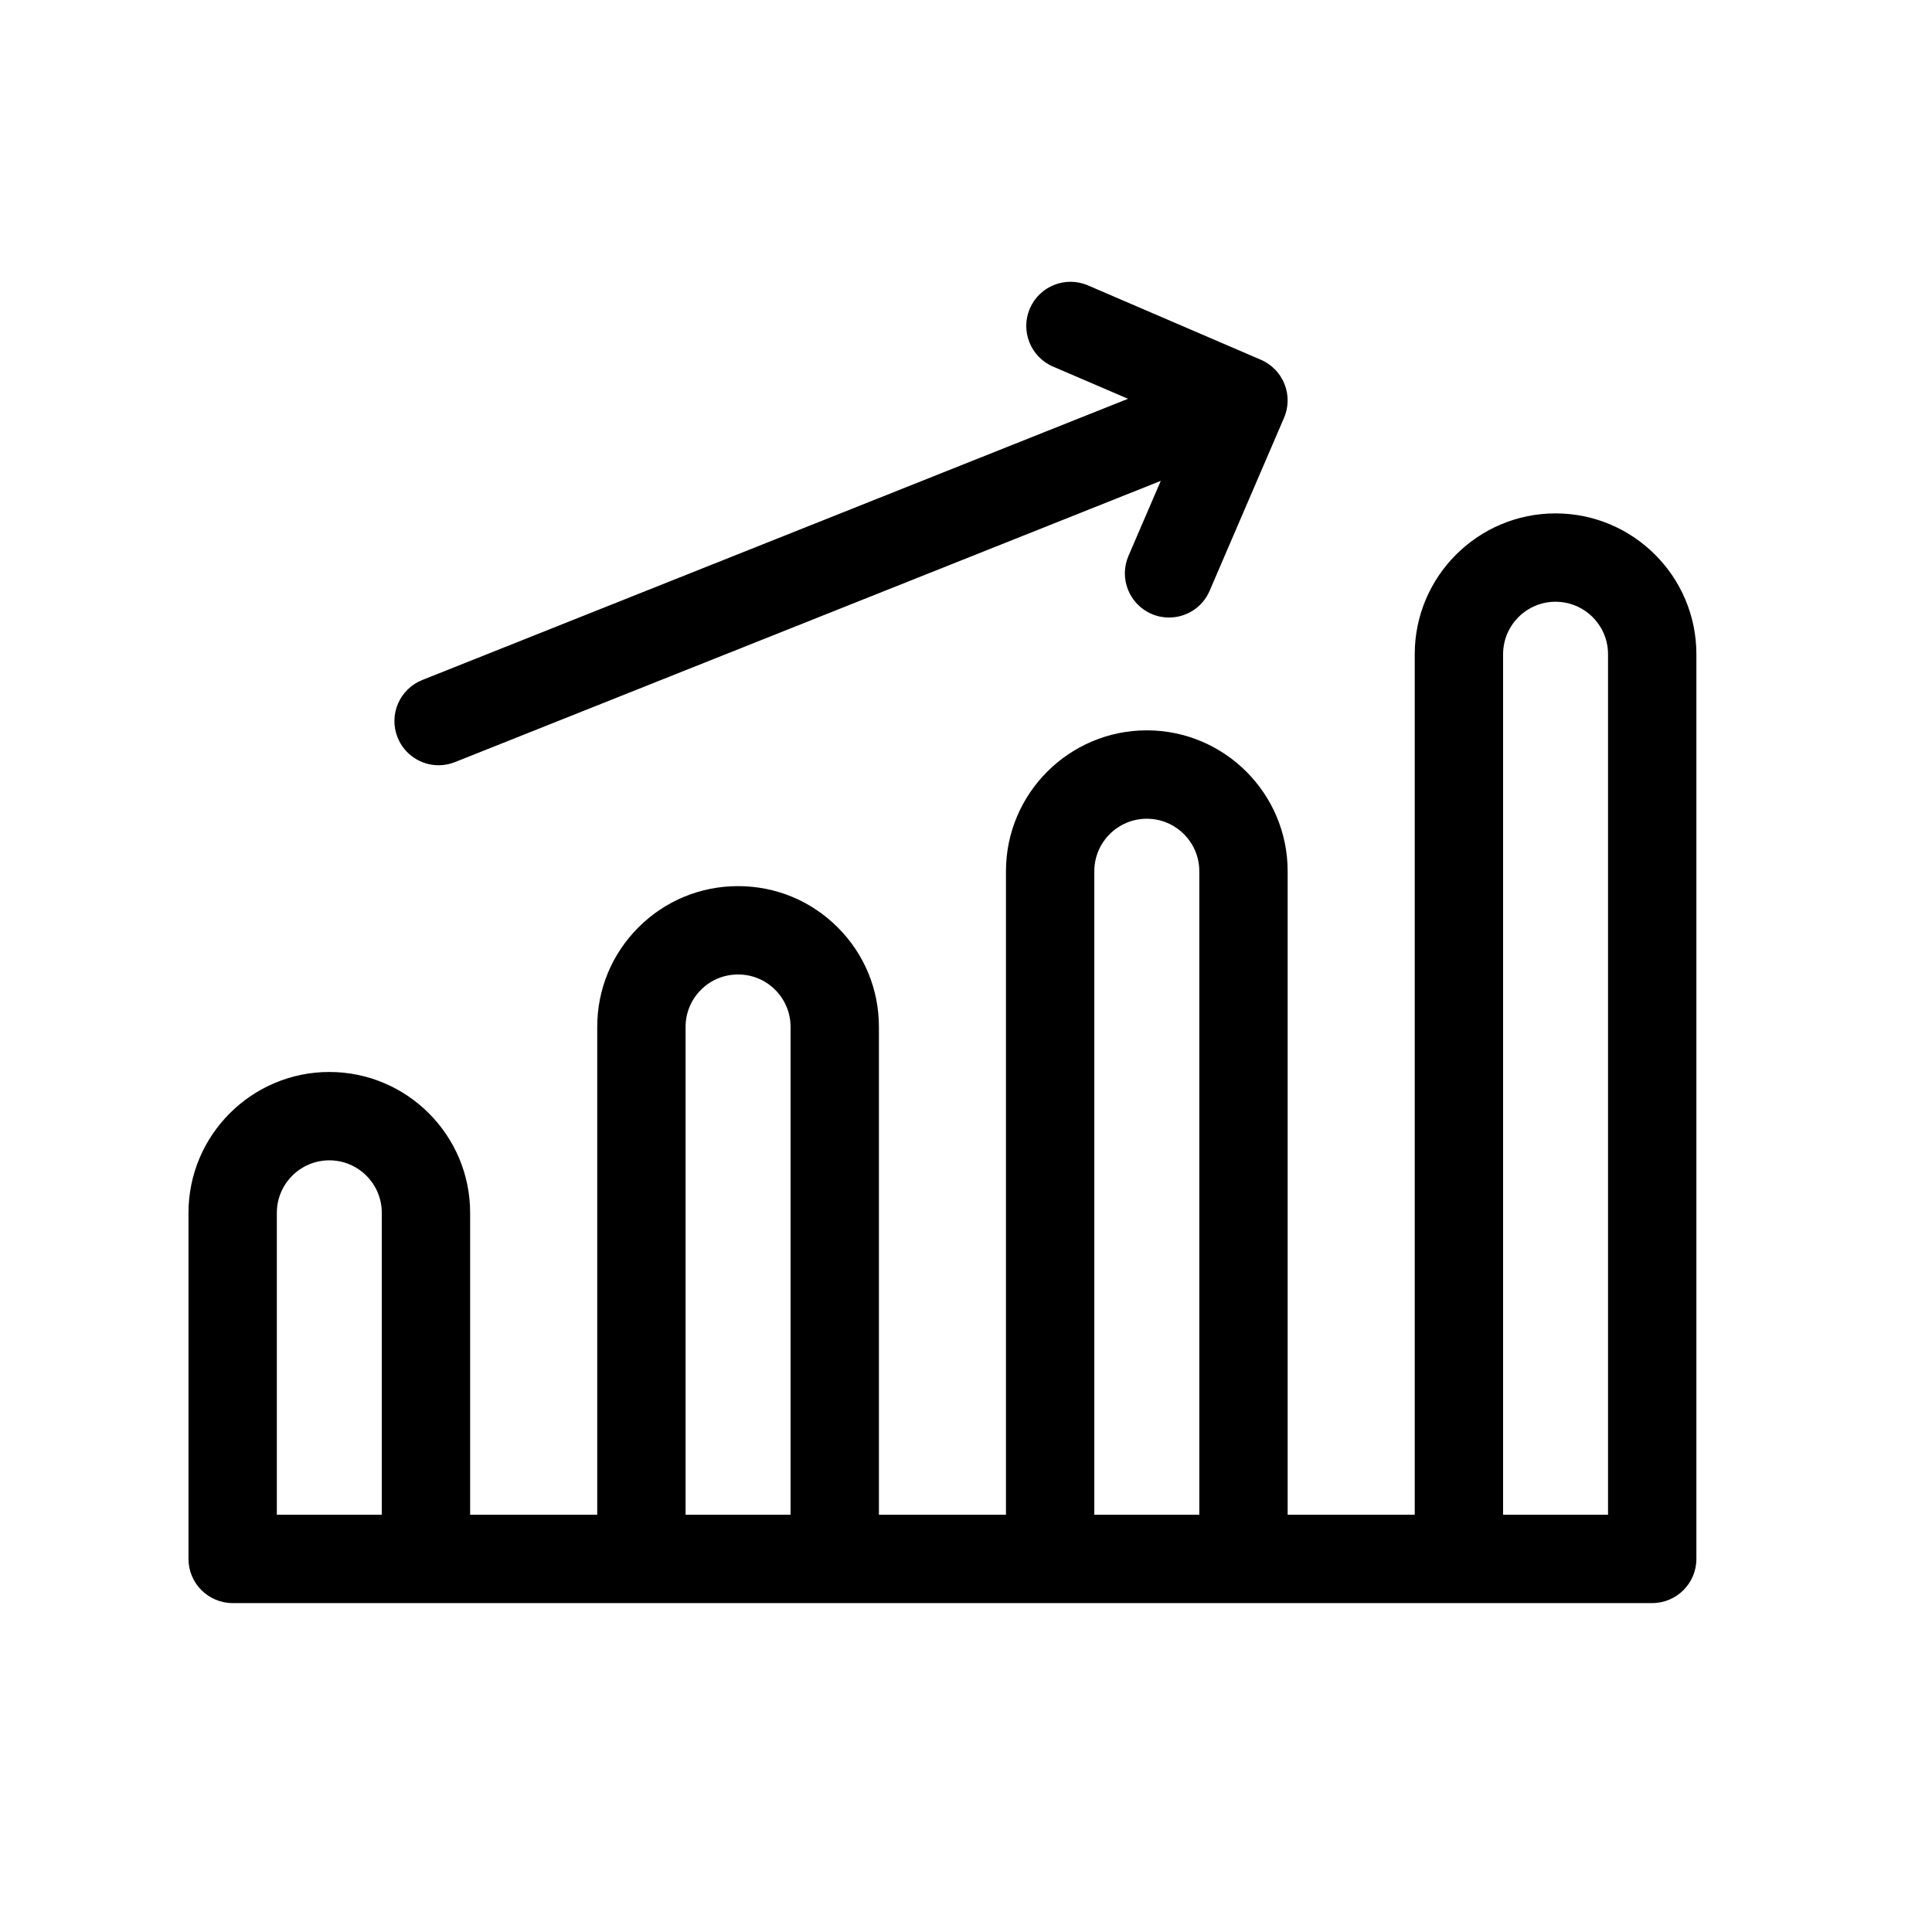 <svg width="41" height="41" viewBox="0 0 41 41" fill="none" xmlns="http://www.w3.org/2000/svg">
<path d="M9.308 16.24C9.424 16.24 9.541 16.218 9.655 16.173L24.633 10.205L23.948 11.797C23.743 12.273 23.963 12.824 24.439 13.029C24.559 13.081 24.685 13.105 24.809 13.105C25.172 13.105 25.518 12.893 25.67 12.538L27.249 8.867C27.25 8.864 27.251 8.861 27.252 8.858C27.263 8.833 27.273 8.807 27.281 8.78C27.286 8.766 27.289 8.752 27.293 8.738C27.297 8.722 27.301 8.707 27.305 8.692C27.308 8.675 27.31 8.659 27.313 8.643C27.315 8.629 27.318 8.615 27.319 8.601C27.321 8.585 27.322 8.569 27.323 8.553C27.324 8.538 27.325 8.524 27.325 8.509C27.325 8.494 27.324 8.479 27.324 8.464C27.323 8.448 27.323 8.433 27.322 8.417C27.321 8.402 27.318 8.388 27.316 8.373C27.314 8.357 27.313 8.342 27.31 8.326C27.307 8.31 27.302 8.293 27.298 8.277C27.295 8.264 27.292 8.25 27.289 8.237C27.28 8.207 27.27 8.178 27.259 8.15V8.149C27.247 8.121 27.234 8.093 27.22 8.065C27.214 8.053 27.206 8.041 27.199 8.029C27.191 8.015 27.183 8 27.174 7.986C27.165 7.972 27.155 7.96 27.146 7.946C27.137 7.935 27.13 7.923 27.12 7.912C27.11 7.899 27.1 7.887 27.089 7.875C27.079 7.864 27.07 7.853 27.06 7.843C27.049 7.832 27.038 7.822 27.026 7.811C27.015 7.801 27.004 7.79 26.992 7.78C26.981 7.77 26.969 7.762 26.956 7.752C26.944 7.743 26.932 7.733 26.919 7.724C26.905 7.715 26.89 7.706 26.875 7.697C26.864 7.69 26.853 7.683 26.841 7.676C26.814 7.661 26.787 7.647 26.758 7.635L23.087 6.056C22.611 5.852 22.06 6.072 21.855 6.547C21.651 7.023 21.871 7.574 22.346 7.779L23.938 8.463L8.961 14.431C8.48 14.623 8.245 15.168 8.437 15.649C8.583 16.016 8.936 16.24 9.308 16.24Z" fill="black"/>
<path d="M5.875 25.738C5.875 25.123 6.375 24.624 6.989 24.624C7.603 24.624 8.102 25.123 8.102 25.738V32.145H5.875V25.738ZM14.549 21.793C14.549 21.495 14.665 21.216 14.876 21.005C15.085 20.795 15.365 20.68 15.663 20.68C15.961 20.68 16.24 20.795 16.451 21.006C16.661 21.216 16.777 21.496 16.777 21.793V32.145H14.549V21.793ZM23.223 18.488C23.223 17.874 23.723 17.375 24.337 17.375C24.951 17.375 25.451 17.874 25.451 18.488V32.145H23.223V18.488ZM31.898 13.883C31.898 13.269 32.397 12.77 33.011 12.77C33.625 12.77 34.125 13.269 34.125 13.883V32.145H31.898V13.883ZM33.011 10.895C31.363 10.895 30.023 12.235 30.023 13.883V32.145H27.326V18.488C27.326 16.84 25.985 15.499 24.337 15.499C22.689 15.499 21.348 16.84 21.348 18.488V32.145H18.652V21.793C18.652 20.994 18.341 20.243 17.777 19.68C17.213 19.116 16.462 18.805 15.663 18.805C14.864 18.805 14.113 19.116 13.55 19.679C12.985 20.243 12.674 20.994 12.674 21.793V32.145H9.977V25.738C9.977 24.09 8.637 22.749 6.989 22.749C5.341 22.749 4 24.09 4 25.738V33.082C4 33.6 4.42 34.02 4.938 34.02H35.062C35.58 34.02 36 33.6 36 33.082V13.883C36 12.235 34.659 10.895 33.011 10.895Z" fill="black"/>
</svg>
